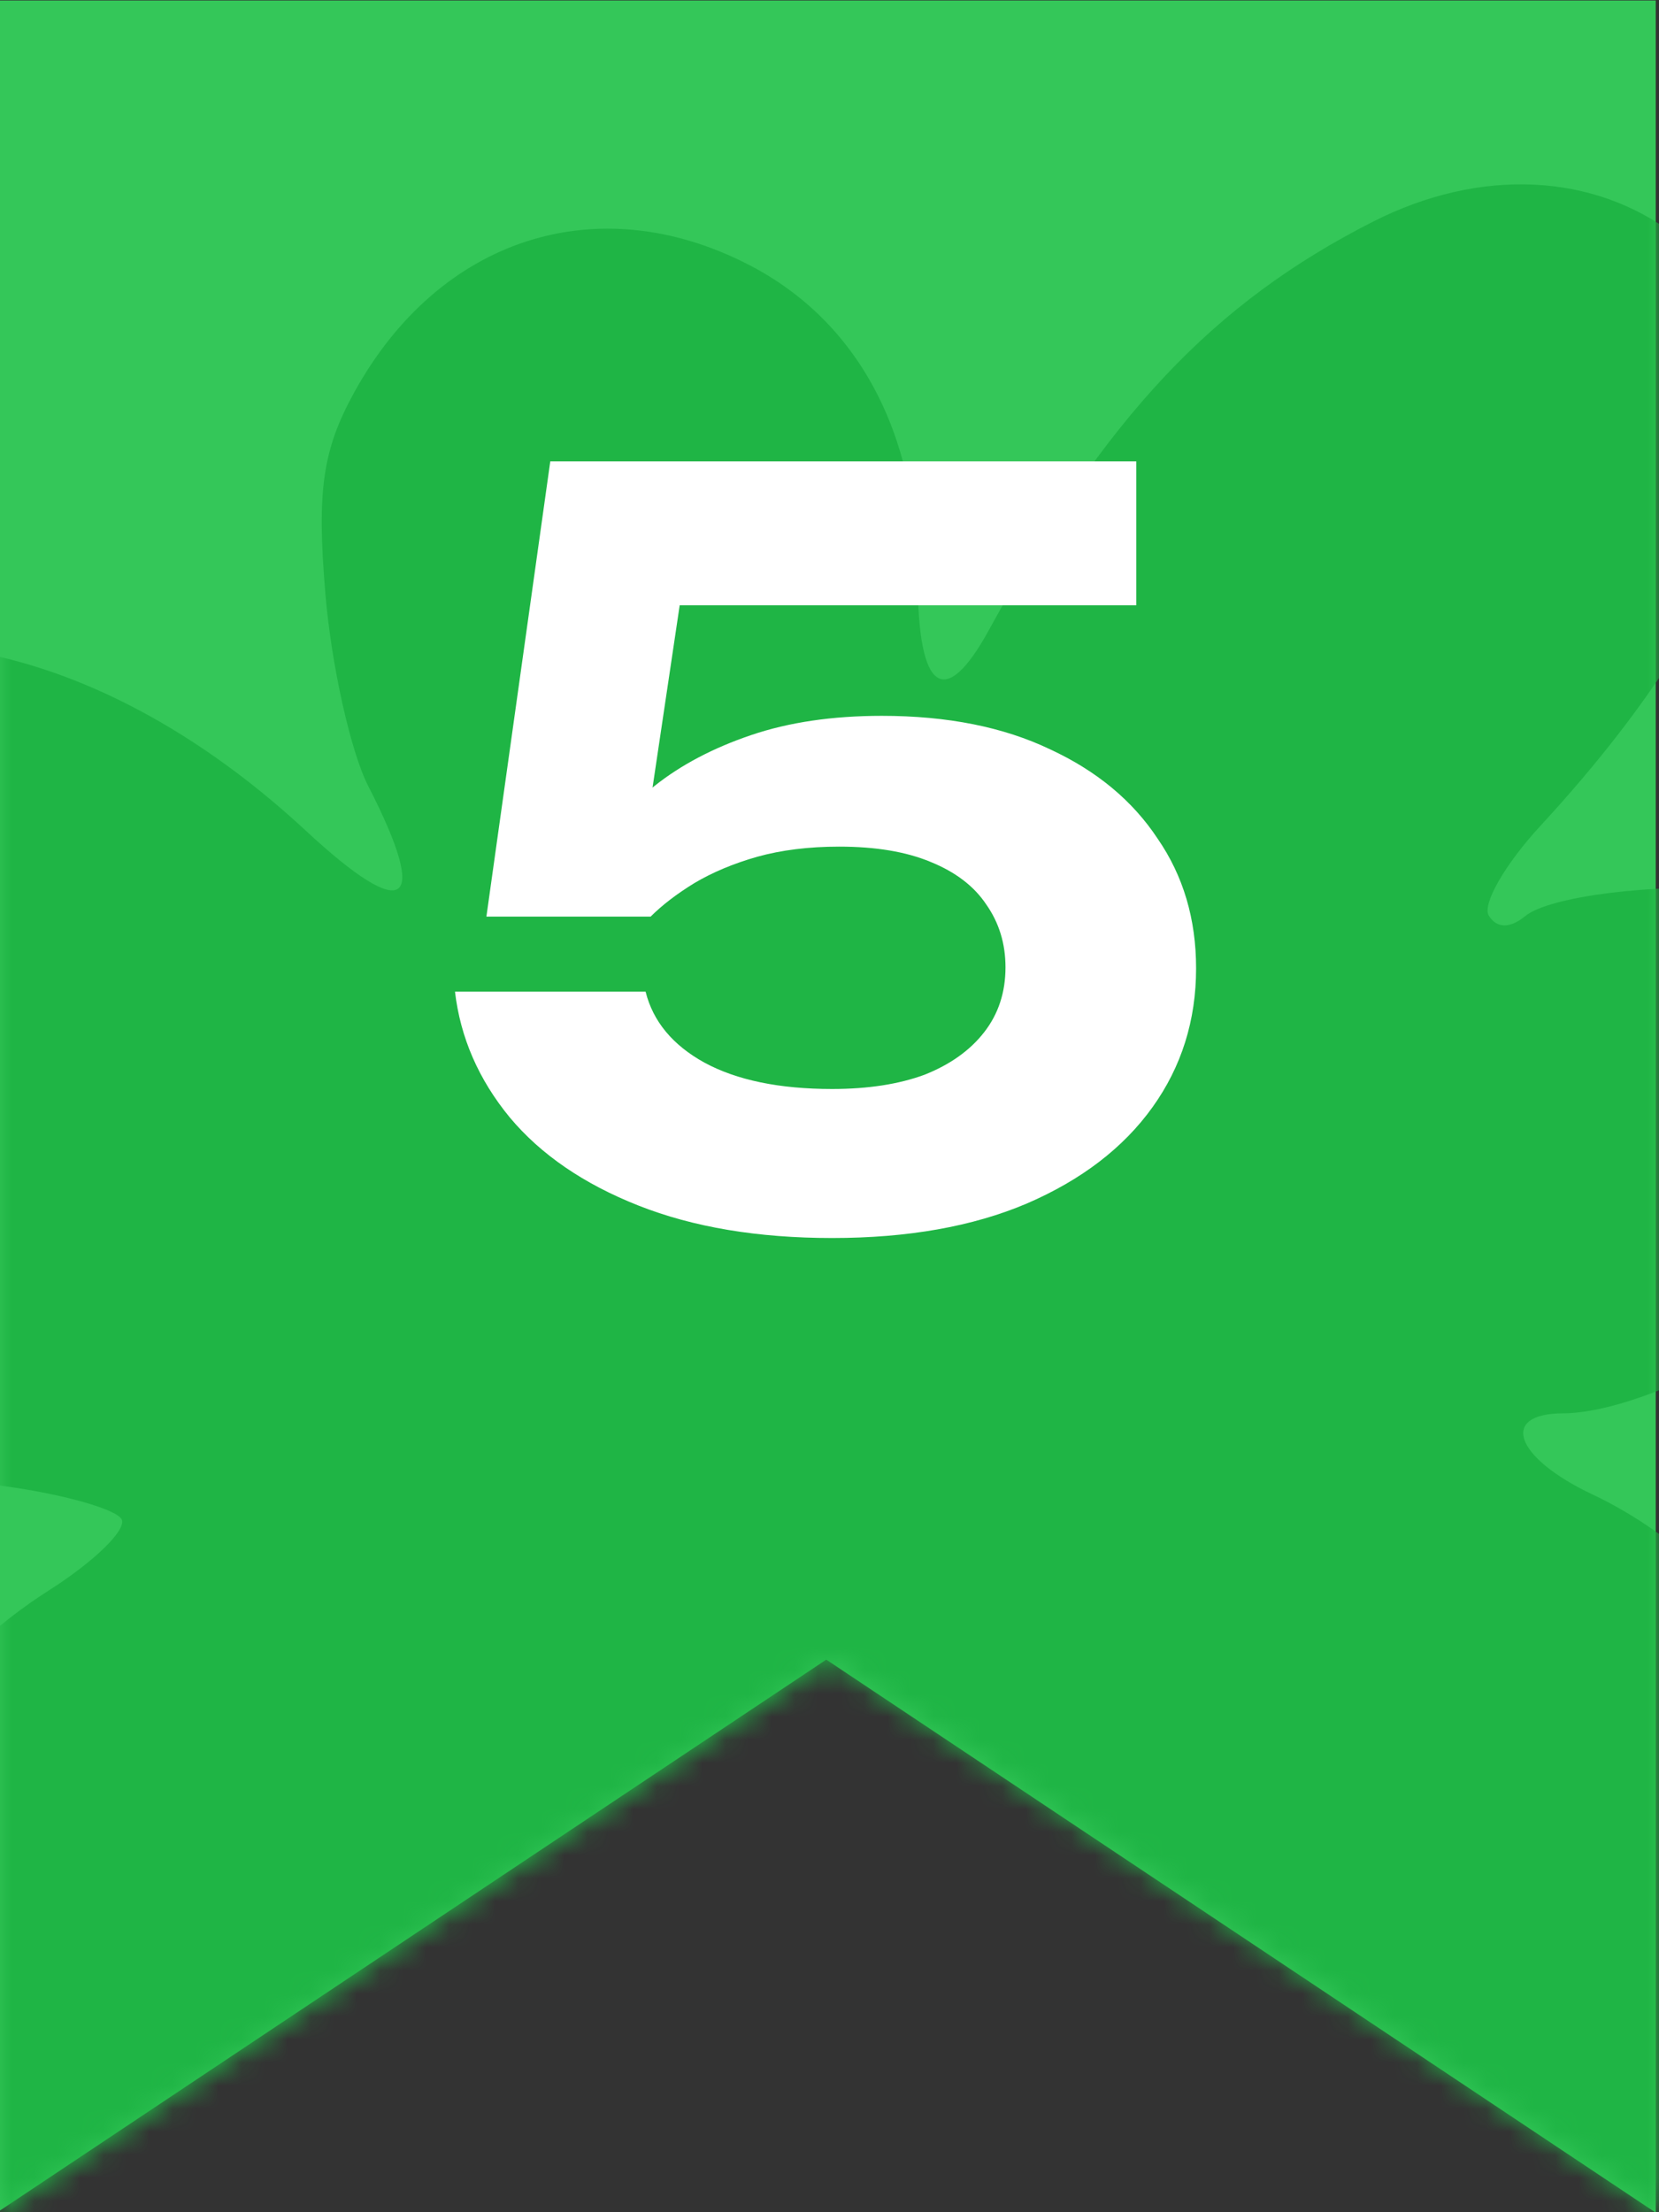 <?xml version="1.0" encoding="UTF-8"?> <svg xmlns="http://www.w3.org/2000/svg" width="72" height="96" viewBox="0 0 72 96" fill="none"><rect x="0" y="0" width="72" height="96" fill="#333333" stroke="none"/><g clip-path="url(#clip0_3761_1481)"><path d="M-0.141 0.021H71.859V96.02L35.859 72.02L-0.141 96.02V0.021Z" fill="#34C759"></path><mask id="mask0_3761_1481" style="mask-type:alpha" maskUnits="userSpaceOnUse" x="0" y="0" width="72" height="97"><path d="M0 0.021H72V96.02L36 72.02L0 96.02V0.021Z" fill="#FF693C"></path></mask><g mask="url(#mask0_3761_1481)"><path d="M42.914 27.349C47.996 18.079 52.642 13.141 59.601 9.613C64.237 7.262 69.175 7.493 72.732 10.226C79.249 15.232 77.054 24.79 66.849 35.843C65.322 37.498 64.314 39.249 64.612 39.733C64.954 40.291 65.534 40.299 66.195 39.754C67.229 38.901 71.746 38.331 75.455 38.585C76.515 38.657 78.637 39.898 80.172 41.341C83.558 44.527 83.93 49.326 81.146 53.924C79.227 57.093 71.642 61.316 67.838 61.331C65.052 61.343 65.74 63.256 69.102 64.847C76.632 68.409 81.721 77.383 80.877 85.61C79.443 99.606 64.202 105.773 52.081 97.263C48.858 95 44.325 87.918 44.325 85.145C44.325 83.998 44.143 83.06 43.919 83.06C43.697 83.06 40.562 86.013 36.956 89.621C28.299 98.283 22.177 101.335 12.384 101.874C6.333 102.207 4.397 101.945 0.522 100.265C-2.026 99.162 -4.796 97.205 -5.634 95.916C-10.977 87.703 -7.319 75.018 2.123 69.015C4.12 67.745 5.537 66.351 5.271 65.918C5.005 65.484 2.764 64.85 0.292 64.507C-5.086 63.762 -12.743 58.995 -15.587 54.619C-21.511 45.511 -19.501 33.836 -11.283 29.613C-4.286 26.019 5.128 28.487 13.276 36.052C17.633 40.096 18.673 39.355 15.986 34.12C15.224 32.638 14.386 28.891 14.124 25.794C13.743 21.299 13.995 19.531 15.374 17.025C19.061 10.329 25.913 8.108 32.477 11.48C37.223 13.918 39.833 18.78 39.833 25.18C39.833 30.009 41.004 30.834 42.914 27.349Z" fill="#1FB545"></path></g><path d="M23.882 20.02H49.314V26.268H26.39L29.734 24.684L27.886 37.093H25.774C26.419 36.007 27.299 35.01 28.414 34.1C29.558 33.191 30.951 32.458 32.594 31.901C34.236 31.343 36.128 31.064 38.27 31.064C41.115 31.064 43.55 31.549 45.574 32.517C47.598 33.455 49.153 34.746 50.238 36.389C51.352 38.002 51.91 39.879 51.91 42.02C51.91 44.279 51.279 46.288 50.018 48.048C48.756 49.809 46.938 51.202 44.562 52.228C42.215 53.226 39.399 53.724 36.114 53.724C32.887 53.724 30.086 53.255 27.71 52.316C25.334 51.378 23.471 50.102 22.122 48.489C20.772 46.846 19.98 45.027 19.746 43.032H28.018C28.34 44.323 29.191 45.35 30.57 46.112C31.978 46.875 33.826 47.257 36.114 47.257C37.668 47.257 39.003 47.051 40.118 46.641C41.232 46.2 42.098 45.584 42.714 44.792C43.33 44.001 43.638 43.062 43.638 41.977C43.638 40.95 43.359 40.041 42.802 39.248C42.274 38.456 41.467 37.84 40.382 37.401C39.326 36.961 38.006 36.74 36.422 36.74C35.102 36.74 33.914 36.887 32.858 37.181C31.831 37.474 30.922 37.855 30.13 38.325C29.367 38.794 28.736 39.278 28.238 39.776H21.11L23.882 20.02Z" fill="white"></path></g><defs><clipPath id="clip0_3761_1481"><rect width="72" height="96" fill="white"></rect></clipPath></defs></svg> 